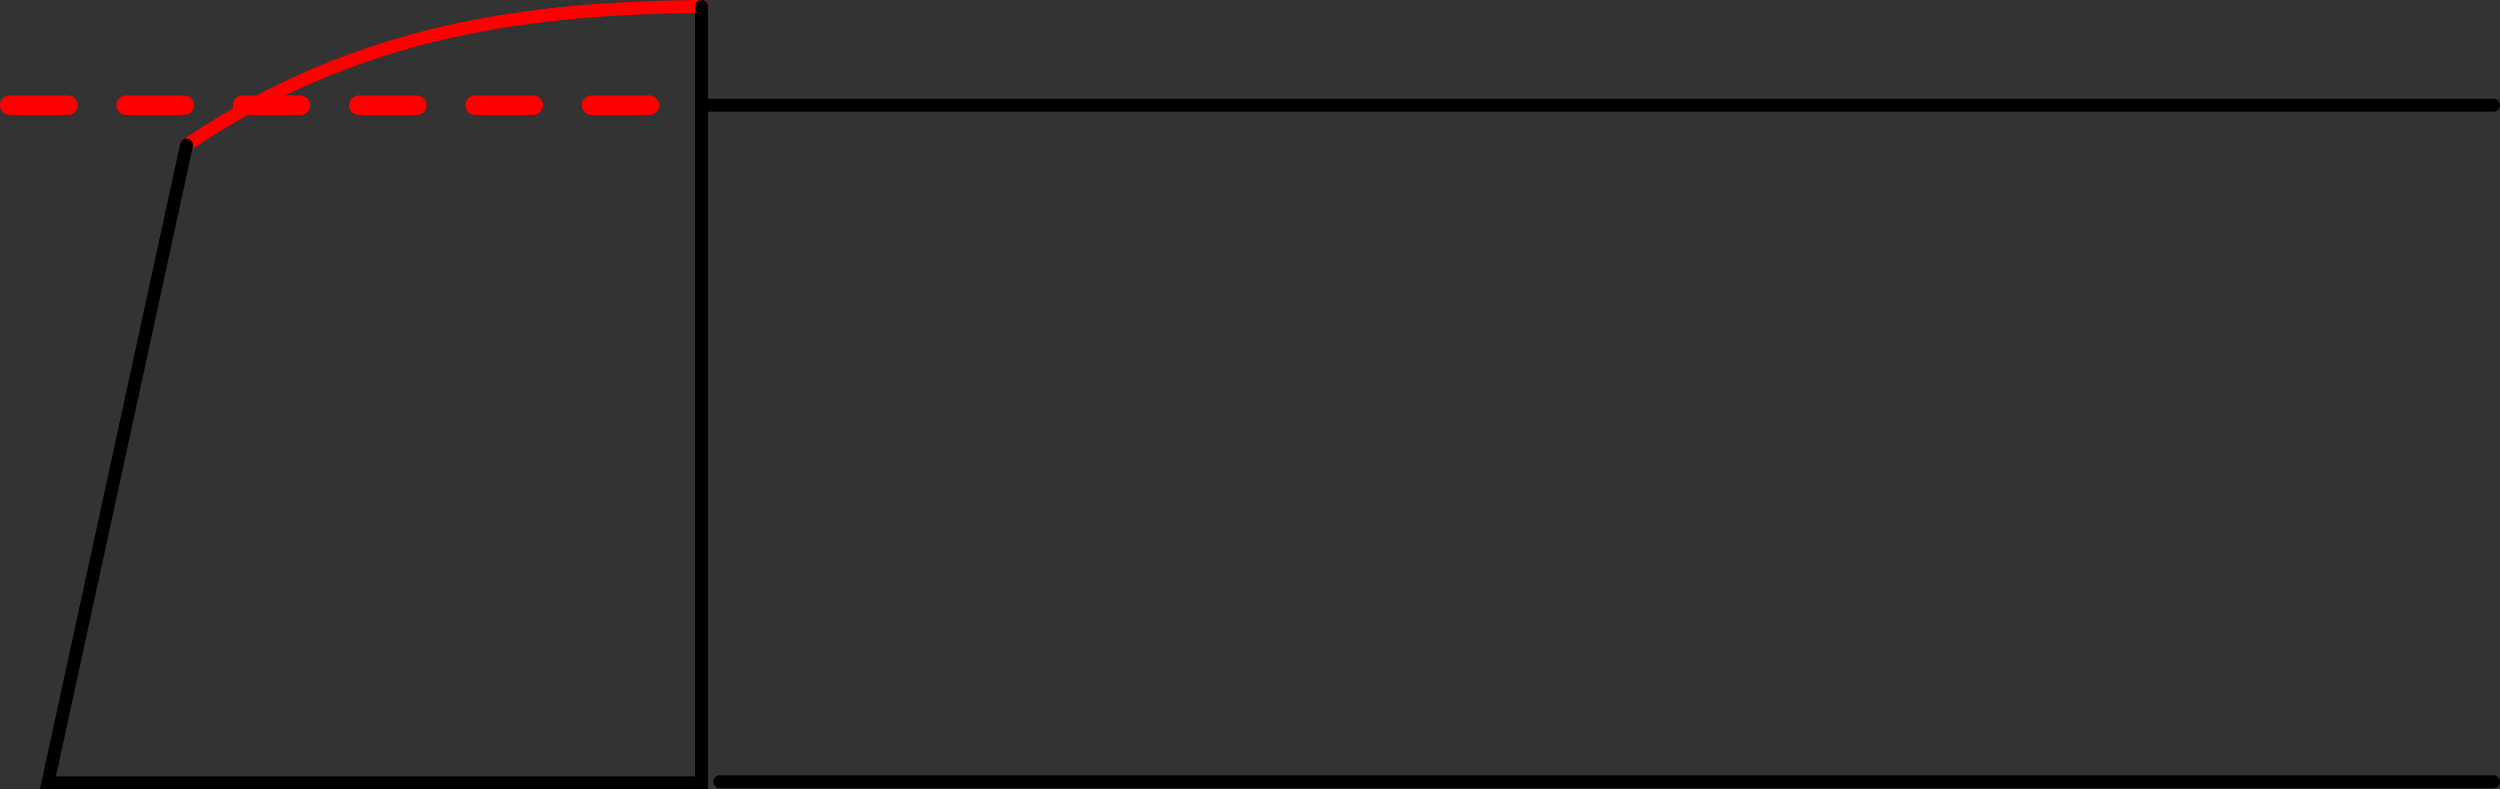 <?xml version="1.0" encoding="UTF-8" standalone="no"?>
<!-- Created with Inkscape (http://www.inkscape.org/) -->

<svg
   xmlns:dc="http://purl.org/dc/elements/1.1/"
   xmlns:cc="http://creativecommons.org/ns#"
   xmlns:rdf="http://www.w3.org/1999/02/22-rdf-syntax-ns#"
   xmlns:svg="http://www.w3.org/2000/svg"
   xmlns="http://www.w3.org/2000/svg"
   xmlns:sodipodi="http://sodipodi.sourceforge.net/DTD/sodipodi-0.dtd"
   xmlns:inkscape="http://www.inkscape.org/namespaces/inkscape"
   width="193.381"
   height="61.054"
   id="svg4779"
   version="1.1"
   inkscape:version="0.48.3.1 r9886"
   sodipodi:docname="2.svg">
  <rect width="100%" height="100%" fill="#333333" stroke="none"/>
  <title
     id="title8829">Violin nut</title>
  <defs
     id="defs4781" />
  <sodipodi:namedview
     id="base"
     pagecolor="#ffffff"
     bordercolor="#000000"
     borderopacity="1.0"
     inkscape:pageopacity="1.0"
     inkscape:pageshadow="0"
     inkscape:zoom="5.6568544"
     inkscape:cx="27.079293"
     inkscape:cy="10.625356"
     inkscape:document-units="mm"
     inkscape:current-layer="layer1"
     showgrid="false"
     inkscape:showpageshadow="false"
     showborder="false"
     fit-margin-top="0"
     fit-margin-left="0"
     fit-margin-right="0"
     fit-margin-bottom="0"
     inkscape:window-width="1920"
     inkscape:window-height="1016"
     inkscape:window-x="0"
     inkscape:window-y="0"
     inkscape:window-maximized="1"
     units="mm" />
  <g
     inkscape:label="Layer 1"
     inkscape:groupmode="layer"
     id="layer1"
     transform="translate(254.091,1002.924)">
    <path
       style="fill:none;stroke:#ff0000;stroke-width:1;stroke-linecap:round;stroke-miterlimit:4;stroke-opacity:1;stroke-dasharray:none;stroke-dashoffset:0;display:inline"
       d="m -239.662,-991.7 c 13.42,-9.095 26.841,-10.596 39.832,-10.724"
       id="path2993" />
    <path
       style="fill:none;stroke:#000000;stroke-width:1;stroke-linecap:round;stroke-miterlimit:4;stroke-opacity:1;stroke-dasharray:none;stroke-dashoffset:0;display:inline"
       d="m -199.83,-1002.424 0,60.054 -50.556,0 10.724,-49.33"
       id="rect11094" />
    <path
       style="fill:#ffffff;fill-opacity:1;stroke:#000000;stroke-width:1;stroke-linecap:round;stroke-linejoin:bevel;stroke-miterlimit:4;stroke-opacity:1;stroke-dasharray:none;stroke-dashoffset:0;display:inline"
       d="m -198.414,-942.454 137.205,0"
       id="path8735"
       inkscape:connector-curvature="0" />
    <path
       style="fill:#ffffff;fill-opacity:1;stroke:#ff0000;stroke-width:1.5;stroke-linecap:round;stroke-linejoin:bevel;stroke-miterlimit:4;stroke-opacity:1;stroke-dasharray:4.5, 4.5;stroke-dashoffset:0;display:inline"
       d="m -253.341,-994.784 50.988,0"
       id="path8733"
       inkscape:connector-curvature="0"
       sodipodi:nodetypes="cc" />
    <path
       style="fill:#ffffff;fill-opacity:1;stroke:#000000;stroke-width:1;stroke-linecap:round;stroke-linejoin:bevel;stroke-miterlimit:4;stroke-opacity:1;stroke-dasharray:none;stroke-dashoffset:0;display:inline"
       d="m -199.596,-994.784 138.387,0"
       id="path8728"
       inkscape:connector-curvature="0" />
  </g>
</svg>
